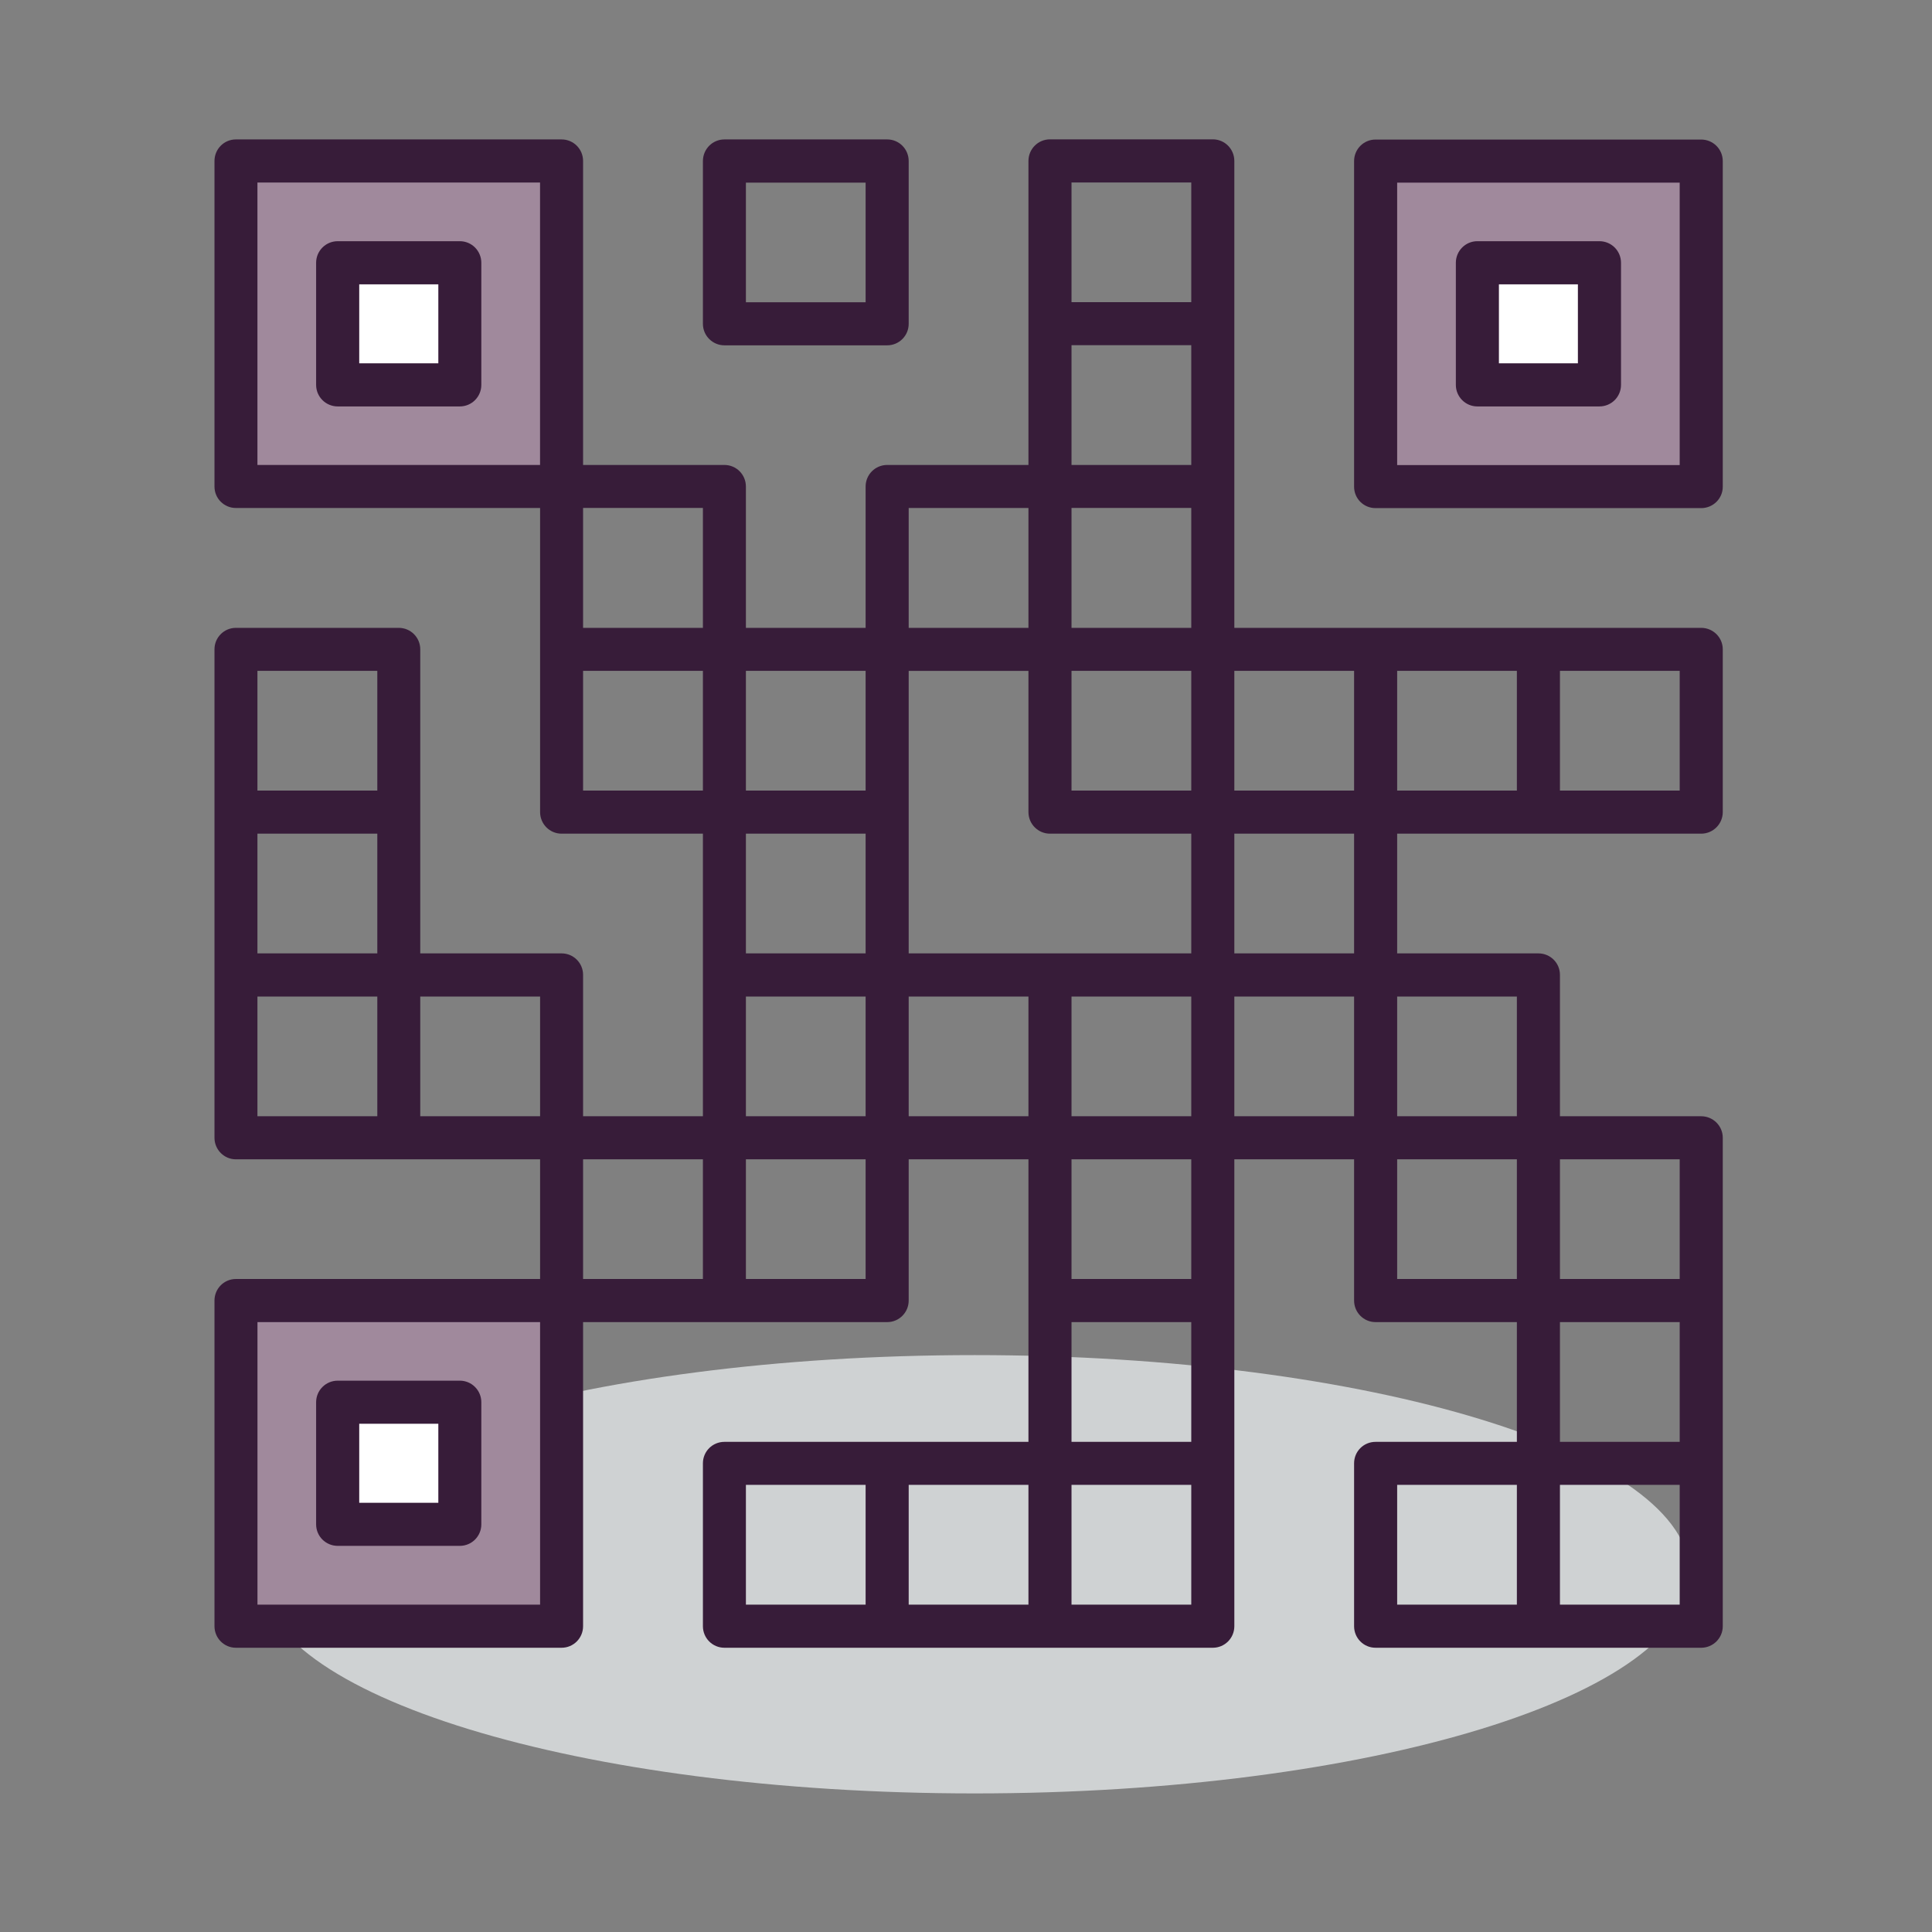 <?xml version="1.0" encoding="UTF-8" standalone="no"?>
<!DOCTYPE svg PUBLIC "-//W3C//DTD SVG 1.1//EN" "http://www.w3.org/Graphics/SVG/1.1/DTD/svg11.dtd">
<svg width="100%" height="100%" viewBox="0 0 200 200" version="1.1" xmlns="http://www.w3.org/2000/svg" xmlns:xlink="http://www.w3.org/1999/xlink" xml:space="preserve" xmlns:serif="http://www.serif.com/" style="fill-rule:evenodd;clip-rule:evenodd;stroke-linejoin:round;stroke-miterlimit:2;">
    <rect x="0" y="0" width="200" height="200" fill="#808080" stroke="none"/>
    <g>
        <g transform="matrix(-4.167,0,0,4.167,100.897,185.654)">
            <path d="M0,-10.889C9.815,-10.889 17.771,-8.452 17.771,-5.446C17.771,-2.439 9.815,0 0,0C-9.816,0 -17.771,-2.439 -17.771,-5.446C-17.771,-8.452 -9.816,-10.889 0,-10.889" style="fill:rgb(207,210,211);fill-rule:nonzero;"/>
        </g>
        <g transform="matrix(-4.167,0,0,4.167,3327.42,-860.246)">
            <rect x="784.693" y="238.749" width="8.092" height="8.091" style="fill:rgb(160,137,156);"/>
        </g>
        <g transform="matrix(-4.167,0,0,4.167,3327.43,-860.242)">
            <rect x="787.224" y="241.277" width="3.033" height="3.034" style="fill:white;"/>
        </g>
        <g transform="matrix(4.167,0,0,4.167,-3245.4,-860.25)">
            <path d="M787.758,243.777L789.723,243.777L789.723,241.814L787.758,241.814L787.758,243.777ZM790.257,244.847L787.224,244.847C786.927,244.847 786.687,244.609 786.687,244.313L786.687,241.278C786.687,240.983 786.927,240.743 787.224,240.743L790.257,240.743C790.552,240.743 790.791,240.983 790.791,241.278L790.791,244.313C790.791,244.609 790.552,244.847 790.257,244.847" style="fill:rgb(55,28,57);fill-rule:nonzero;"/>
        </g>
        <g transform="matrix(-4.167,0,0,4.167,3327.42,-1096.17)">
            <rect x="784.693" y="267.061" width="8.092" height="8.089" style="fill:rgb(160,137,156);"/>
        </g>
        <g transform="matrix(-4.167,0,0,4.167,3327.43,-1096.18)">
            <rect x="787.224" y="269.589" width="3.033" height="3.034" style="fill:white;"/>
        </g>
        <g transform="matrix(4.167,0,0,4.167,-3245.4,-1096.18)">
            <path d="M787.758,272.088L789.723,272.088L789.723,270.126L787.758,270.126L787.758,272.088ZM790.257,273.159L787.224,273.159C786.927,273.159 786.687,272.92 786.687,272.624L786.687,269.59C786.687,269.294 786.927,269.054 787.224,269.054L790.257,269.054C790.552,269.054 790.791,269.294 790.791,269.59L790.791,272.624C790.791,272.92 790.552,273.159 790.257,273.159" style="fill:rgb(55,28,57);fill-rule:nonzero;"/>
        </g>
        <g transform="matrix(-4.167,0,0,4.167,3563.35,-1096.17)">
            <rect x="813.006" y="267.061" width="8.09" height="8.089" style="fill:rgb(160,137,156);"/>
        </g>
        <g transform="matrix(-4.167,0,0,4.167,3563.35,-1096.18)">
            <rect x="815.534" y="269.589" width="3.033" height="3.034" style="fill:white;"/>
        </g>
        <g transform="matrix(4.167,0,0,4.167,-3245.4,-1096.18)">
            <path d="M816.071,272.088L818.033,272.088L818.033,270.126L816.071,270.126L816.071,272.088ZM818.567,273.159L815.534,273.159C815.242,273.159 815.001,272.92 815.001,272.624L815.001,269.59C815.001,269.294 815.242,269.054 815.534,269.054L818.567,269.054C818.865,269.054 819.104,269.294 819.104,269.59L819.104,272.624C819.104,272.92 818.865,273.159 818.567,273.159" style="fill:rgb(55,28,57);fill-rule:nonzero;"/>
        </g>
        <g transform="matrix(4.167,0,0,4.167,-3245.4,-1096.18)">
            <path d="M820.562,274.616L813.543,274.616L813.543,267.599L820.562,267.599L820.562,274.616ZM821.096,266.529L813.006,266.529C812.711,266.529 812.473,266.767 812.473,267.065L812.473,275.153C812.473,275.449 812.711,275.685 813.006,275.685L821.096,275.685C821.391,275.685 821.632,275.449 821.632,275.153L821.632,267.065C821.632,266.767 821.391,266.529 821.096,266.529" style="fill:rgb(55,28,57);fill-rule:nonzero;"/>
        </g>
        <g transform="matrix(4.167,0,0,4.167,-3245.4,-978.213)">
            <path d="M820.562,254.393L817.587,254.393L817.587,251.418L820.562,251.418L820.562,254.393ZM816.517,254.393L813.543,254.393L813.543,251.418L816.517,251.418L816.517,254.393ZM816.517,262.483L813.543,262.483L813.543,259.509L816.517,259.509L816.517,262.483ZM816.517,266.526L813.543,266.526L813.543,263.553L816.517,263.553L816.517,266.526ZM817.587,271.64L820.562,271.64L820.562,274.616L817.587,274.616L817.587,271.64ZM817.587,267.597L820.562,267.597L820.562,270.572L817.587,270.572L817.587,267.597ZM817.587,263.553L820.562,263.553L820.562,266.526L817.587,266.526L817.587,263.553ZM816.517,274.616L813.543,274.616L813.543,271.64L816.517,271.64L816.517,274.616ZM812.473,254.393L809.498,254.393L809.498,251.418L812.473,251.418L812.473,254.393ZM812.473,258.437L809.498,258.437L809.498,255.462L812.473,255.462L812.473,258.437ZM812.473,262.483L809.498,262.483L809.498,259.509L812.473,259.509L812.473,262.483ZM808.428,242.259L805.453,242.259L805.453,239.286L808.428,239.286L808.428,242.259ZM808.428,246.303L805.453,246.303L805.453,243.328L808.428,243.328L808.428,246.303ZM808.428,250.35L805.453,250.35L805.453,247.371L808.428,247.371L808.428,250.35ZM808.428,254.393L805.453,254.393L805.453,251.418L808.428,251.418L808.428,254.393ZM808.428,258.437L801.408,258.437L801.408,251.419L804.383,251.419L804.383,254.926C804.383,255.223 804.622,255.463 804.919,255.463L808.428,255.463L808.428,258.437ZM808.428,262.483L805.453,262.483L805.453,259.509L808.428,259.509L808.428,262.483ZM808.428,266.526L805.453,266.526L805.453,263.553L808.428,263.553L808.428,266.526ZM808.428,270.572L805.453,270.572L805.453,267.597L808.428,267.597L808.428,270.572ZM808.428,274.616L805.453,274.616L805.453,271.64L808.428,271.64L808.428,274.616ZM804.383,262.483L801.408,262.483L801.408,259.509L804.383,259.509L804.383,262.483ZM801.408,247.372L804.383,247.372L804.383,250.351L801.408,250.351L801.408,247.372ZM804.383,274.616L801.408,274.616L801.408,271.64L804.383,271.64L804.383,274.616ZM800.338,274.616L797.364,274.616L797.364,271.64L800.338,271.64L800.338,274.616ZM800.338,254.393L797.364,254.393L797.364,251.418L800.338,251.418L800.338,254.393ZM800.338,258.437L797.364,258.437L797.364,255.462L800.338,255.462L800.338,258.437ZM800.338,262.483L797.364,262.483L797.364,259.509L800.338,259.509L800.338,262.483ZM800.338,266.526L797.364,266.526L797.364,263.553L800.338,263.553L800.338,266.526ZM796.296,250.35L793.319,250.35L793.319,247.371L796.296,247.371L796.296,250.35ZM796.296,254.393L793.319,254.393L793.319,251.418L796.296,251.418L796.296,254.393ZM785.229,239.287L792.25,239.287L792.25,246.304L785.229,246.304L785.229,239.287ZM796.296,266.526L793.319,266.526L793.319,263.553L796.296,263.553L796.296,266.526ZM792.251,274.616L785.23,274.616L785.23,267.597L792.251,267.597L792.251,274.616ZM789.274,259.509L792.251,259.509L792.251,262.483L789.274,262.483L789.274,259.509ZM788.207,254.393L785.229,254.393L785.229,251.418L788.207,251.418L788.207,254.393ZM788.207,258.437L785.229,258.437L785.229,255.462L788.207,255.462L788.207,258.437ZM788.207,262.483L785.229,262.483L785.229,259.509L788.207,259.509L788.207,262.483ZM821.096,250.35L809.498,250.35L809.498,238.752C809.498,238.454 809.259,238.214 808.964,238.214L804.919,238.214C804.622,238.214 804.383,238.454 804.383,238.752L804.383,246.303L800.875,246.303C800.577,246.303 800.338,246.542 800.338,246.84L800.338,250.35L797.364,250.35L797.364,246.84C797.364,246.542 797.125,246.303 796.83,246.303L793.319,246.303L793.319,238.752C793.319,238.454 793.08,238.216 792.785,238.216L784.693,238.216C784.401,238.216 784.162,238.454 784.162,238.752L784.162,246.84C784.162,247.136 784.401,247.372 784.693,247.372L792.251,247.372L792.251,254.926C792.251,255.223 792.49,255.463 792.785,255.463L796.296,255.463L796.296,262.483L793.319,262.483L793.319,258.97C793.319,258.675 793.08,258.437 792.785,258.437L789.274,258.437L789.274,250.883C789.274,250.588 789.035,250.35 788.74,250.35L784.693,250.35C784.401,250.35 784.162,250.588 784.162,250.883L784.162,263.018C784.162,263.313 784.401,263.553 784.693,263.553L792.251,263.553L792.251,266.526L784.693,266.526C784.401,266.526 784.162,266.765 784.162,267.061L784.162,275.152C784.162,275.448 784.401,275.687 784.693,275.687L792.785,275.687C793.08,275.687 793.319,275.448 793.319,275.152L793.319,267.597L800.875,267.597C801.17,267.597 801.408,267.357 801.408,267.061L801.408,263.553L804.383,263.553L804.383,270.572L796.83,270.572C796.535,270.572 796.296,270.808 796.296,271.105L796.296,275.152C796.296,275.448 796.535,275.687 796.83,275.687L808.964,275.687C809.259,275.687 809.498,275.448 809.498,275.152L809.498,263.553L812.473,263.553L812.473,267.061C812.473,267.357 812.711,267.597 813.006,267.597L816.517,267.597L816.517,270.572L813.006,270.572C812.711,270.572 812.473,270.808 812.473,271.105L812.473,275.152C812.473,275.448 812.711,275.687 813.006,275.687L821.096,275.687C821.391,275.687 821.632,275.448 821.632,275.152L821.632,263.018C821.632,262.721 821.391,262.483 821.096,262.483L817.587,262.483L817.587,258.97C817.587,258.675 817.349,258.437 817.051,258.437L813.543,258.437L813.543,255.463L821.096,255.463C821.391,255.463 821.632,255.223 821.632,254.926L821.632,250.883C821.632,250.588 821.391,250.35 821.096,250.35" style="fill:rgb(55,28,57);fill-rule:nonzero;"/>
        </g>
        <g transform="matrix(4.167,0,0,4.167,-3245.4,-1113.04)">
            <path d="M797.364,271.645L800.338,271.645L800.338,274.618L797.364,274.618L797.364,271.645ZM796.83,275.687L800.875,275.687C801.17,275.687 801.408,275.447 801.408,275.153L801.408,271.11C801.408,270.812 801.17,270.572 800.875,270.572L796.83,270.572C796.535,270.572 796.296,270.812 796.296,271.11L796.296,275.153C796.296,275.447 796.535,275.687 796.83,275.687" style="fill:rgb(55,28,57);fill-rule:nonzero;"/>
        </g>
    </g>
</svg>
